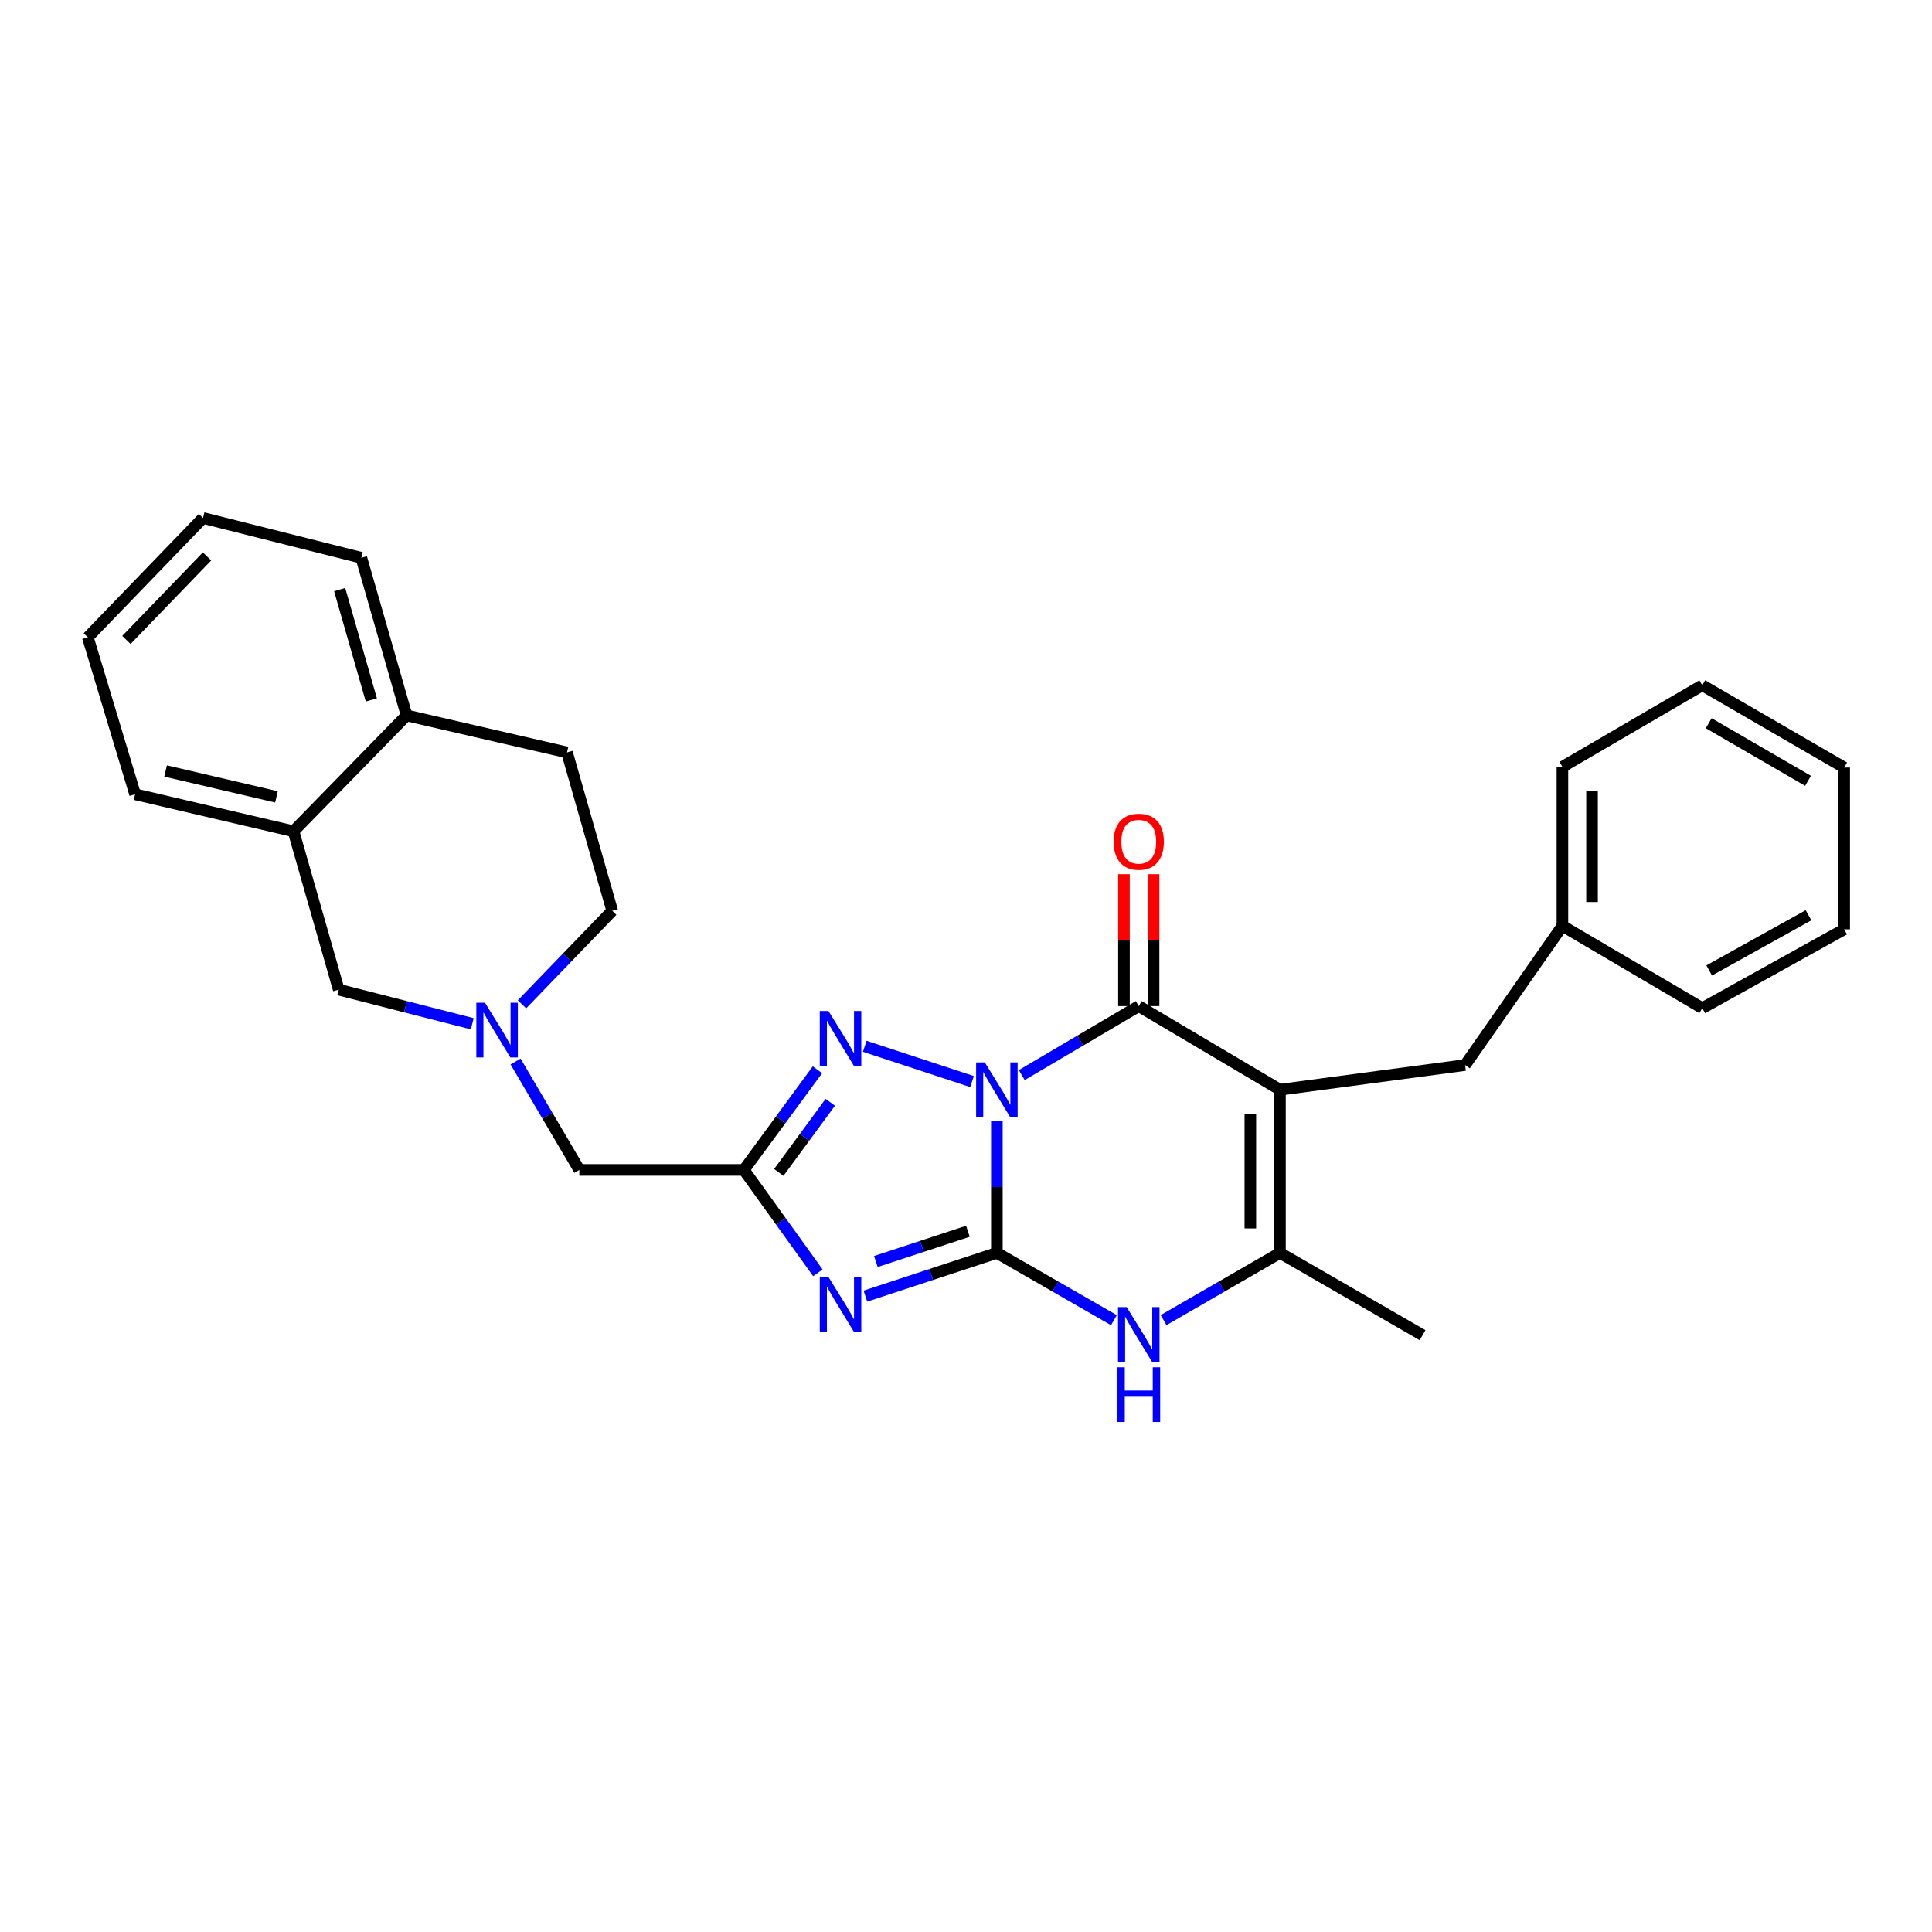 <?xml version='1.0' encoding='iso-8859-1'?>
<svg version='1.1' baseProfile='full'
              xmlns='http://www.w3.org/2000/svg'
                      xmlns:rdkit='http://www.rdkit.org/xml'
                      xmlns:xlink='http://www.w3.org/1999/xlink'
                  xml:space='preserve'
width='1000px' height='1000px' viewBox='0 0 1000 1000'>
<!-- END OF HEADER -->
<rect style='opacity:1.0;fill:#FFFFFF;stroke:none' width='1000' height='1000' x='0' y='0'> </rect>
<path class='bond-0' d='M 515.982,580.315 L 515.982,614.407' style='fill:none;fill-rule:evenodd;stroke:#0000FF;stroke-width:6px;stroke-linecap:butt;stroke-linejoin:miter;stroke-opacity:1' />
<path class='bond-0' d='M 515.982,614.407 L 515.982,648.5' style='fill:none;fill-rule:evenodd;stroke:#000000;stroke-width:6px;stroke-linecap:butt;stroke-linejoin:miter;stroke-opacity:1' />
<path class='bond-2' d='M 528.853,556.455 L 559.137,538.601' style='fill:none;fill-rule:evenodd;stroke:#0000FF;stroke-width:6px;stroke-linecap:butt;stroke-linejoin:miter;stroke-opacity:1' />
<path class='bond-2' d='M 559.137,538.601 L 589.421,520.746' style='fill:none;fill-rule:evenodd;stroke:#000000;stroke-width:6px;stroke-linecap:butt;stroke-linejoin:miter;stroke-opacity:1' />
<path class='bond-4' d='M 503.112,559.812 L 447.59,541.555' style='fill:none;fill-rule:evenodd;stroke:#0000FF;stroke-width:6px;stroke-linecap:butt;stroke-linejoin:miter;stroke-opacity:1' />
<path class='bond-1' d='M 515.982,648.5 L 481.955,659.688' style='fill:none;fill-rule:evenodd;stroke:#000000;stroke-width:6px;stroke-linecap:butt;stroke-linejoin:miter;stroke-opacity:1' />
<path class='bond-1' d='M 481.955,659.688 L 447.928,670.877' style='fill:none;fill-rule:evenodd;stroke:#0000FF;stroke-width:6px;stroke-linecap:butt;stroke-linejoin:miter;stroke-opacity:1' />
<path class='bond-1' d='M 500.987,637.297 L 477.168,645.129' style='fill:none;fill-rule:evenodd;stroke:#000000;stroke-width:6px;stroke-linecap:butt;stroke-linejoin:miter;stroke-opacity:1' />
<path class='bond-1' d='M 477.168,645.129 L 453.349,652.961' style='fill:none;fill-rule:evenodd;stroke:#0000FF;stroke-width:6px;stroke-linecap:butt;stroke-linejoin:miter;stroke-opacity:1' />
<path class='bond-6' d='M 515.982,648.5 L 546.273,665.909' style='fill:none;fill-rule:evenodd;stroke:#000000;stroke-width:6px;stroke-linecap:butt;stroke-linejoin:miter;stroke-opacity:1' />
<path class='bond-6' d='M 546.273,665.909 L 576.563,683.318' style='fill:none;fill-rule:evenodd;stroke:#0000FF;stroke-width:6px;stroke-linecap:butt;stroke-linejoin:miter;stroke-opacity:1' />
<path class='bond-28' d='M 423.334,658.806 L 404.18,632.175' style='fill:none;fill-rule:evenodd;stroke:#0000FF;stroke-width:6px;stroke-linecap:butt;stroke-linejoin:miter;stroke-opacity:1' />
<path class='bond-28' d='M 404.18,632.175 L 385.027,605.544' style='fill:none;fill-rule:evenodd;stroke:#000000;stroke-width:6px;stroke-linecap:butt;stroke-linejoin:miter;stroke-opacity:1' />
<path class='bond-3' d='M 589.421,520.746 L 662.502,564.043' style='fill:none;fill-rule:evenodd;stroke:#000000;stroke-width:6px;stroke-linecap:butt;stroke-linejoin:miter;stroke-opacity:1' />
<path class='bond-11' d='M 597.084,520.746 L 597.084,486.613' style='fill:none;fill-rule:evenodd;stroke:#000000;stroke-width:6px;stroke-linecap:butt;stroke-linejoin:miter;stroke-opacity:1' />
<path class='bond-11' d='M 597.084,486.613 L 597.084,452.48' style='fill:none;fill-rule:evenodd;stroke:#FF0000;stroke-width:6px;stroke-linecap:butt;stroke-linejoin:miter;stroke-opacity:1' />
<path class='bond-11' d='M 581.758,520.746 L 581.758,486.613' style='fill:none;fill-rule:evenodd;stroke:#000000;stroke-width:6px;stroke-linecap:butt;stroke-linejoin:miter;stroke-opacity:1' />
<path class='bond-11' d='M 581.758,486.613 L 581.758,452.48' style='fill:none;fill-rule:evenodd;stroke:#FF0000;stroke-width:6px;stroke-linecap:butt;stroke-linejoin:miter;stroke-opacity:1' />
<path class='bond-7' d='M 662.502,564.043 L 662.502,648.5' style='fill:none;fill-rule:evenodd;stroke:#000000;stroke-width:6px;stroke-linecap:butt;stroke-linejoin:miter;stroke-opacity:1' />
<path class='bond-7' d='M 647.176,576.712 L 647.176,635.832' style='fill:none;fill-rule:evenodd;stroke:#000000;stroke-width:6px;stroke-linecap:butt;stroke-linejoin:miter;stroke-opacity:1' />
<path class='bond-9' d='M 662.502,564.043 L 758.326,551.254' style='fill:none;fill-rule:evenodd;stroke:#000000;stroke-width:6px;stroke-linecap:butt;stroke-linejoin:miter;stroke-opacity:1' />
<path class='bond-5' d='M 423.105,553.708 L 404.066,579.626' style='fill:none;fill-rule:evenodd;stroke:#0000FF;stroke-width:6px;stroke-linecap:butt;stroke-linejoin:miter;stroke-opacity:1' />
<path class='bond-5' d='M 404.066,579.626 L 385.027,605.544' style='fill:none;fill-rule:evenodd;stroke:#000000;stroke-width:6px;stroke-linecap:butt;stroke-linejoin:miter;stroke-opacity:1' />
<path class='bond-5' d='M 429.745,570.557 L 416.418,588.699' style='fill:none;fill-rule:evenodd;stroke:#0000FF;stroke-width:6px;stroke-linecap:butt;stroke-linejoin:miter;stroke-opacity:1' />
<path class='bond-5' d='M 416.418,588.699 L 403.09,606.842' style='fill:none;fill-rule:evenodd;stroke:#000000;stroke-width:6px;stroke-linecap:butt;stroke-linejoin:miter;stroke-opacity:1' />
<path class='bond-10' d='M 385.027,605.544 L 299.855,605.544' style='fill:none;fill-rule:evenodd;stroke:#000000;stroke-width:6px;stroke-linecap:butt;stroke-linejoin:miter;stroke-opacity:1' />
<path class='bond-29' d='M 602.271,683.286 L 632.386,665.893' style='fill:none;fill-rule:evenodd;stroke:#0000FF;stroke-width:6px;stroke-linecap:butt;stroke-linejoin:miter;stroke-opacity:1' />
<path class='bond-29' d='M 632.386,665.893 L 662.502,648.5' style='fill:none;fill-rule:evenodd;stroke:#000000;stroke-width:6px;stroke-linecap:butt;stroke-linejoin:miter;stroke-opacity:1' />
<path class='bond-18' d='M 662.502,648.5 L 736.324,691.09' style='fill:none;fill-rule:evenodd;stroke:#000000;stroke-width:6px;stroke-linecap:butt;stroke-linejoin:miter;stroke-opacity:1' />
<path class='bond-8' d='M 266.854,549.437 L 283.354,577.49' style='fill:none;fill-rule:evenodd;stroke:#0000FF;stroke-width:6px;stroke-linecap:butt;stroke-linejoin:miter;stroke-opacity:1' />
<path class='bond-8' d='M 283.354,577.49 L 299.855,605.544' style='fill:none;fill-rule:evenodd;stroke:#000000;stroke-width:6px;stroke-linecap:butt;stroke-linejoin:miter;stroke-opacity:1' />
<path class='bond-13' d='M 244.435,529.894 L 209.882,521.067' style='fill:none;fill-rule:evenodd;stroke:#0000FF;stroke-width:6px;stroke-linecap:butt;stroke-linejoin:miter;stroke-opacity:1' />
<path class='bond-13' d='M 209.882,521.067 L 175.328,512.24' style='fill:none;fill-rule:evenodd;stroke:#000000;stroke-width:6px;stroke-linecap:butt;stroke-linejoin:miter;stroke-opacity:1' />
<path class='bond-15' d='M 270.176,519.828 L 293.534,495.629' style='fill:none;fill-rule:evenodd;stroke:#0000FF;stroke-width:6px;stroke-linecap:butt;stroke-linejoin:miter;stroke-opacity:1' />
<path class='bond-15' d='M 293.534,495.629 L 316.893,471.43' style='fill:none;fill-rule:evenodd;stroke:#000000;stroke-width:6px;stroke-linecap:butt;stroke-linejoin:miter;stroke-opacity:1' />
<path class='bond-17' d='M 758.326,551.254 L 808.707,479.229' style='fill:none;fill-rule:evenodd;stroke:#000000;stroke-width:6px;stroke-linecap:butt;stroke-linejoin:miter;stroke-opacity:1' />
<path class='bond-12' d='M 151.913,430.261 L 175.328,512.24' style='fill:none;fill-rule:evenodd;stroke:#000000;stroke-width:6px;stroke-linecap:butt;stroke-linejoin:miter;stroke-opacity:1' />
<path class='bond-19' d='M 151.913,430.261 L 69.926,411.112' style='fill:none;fill-rule:evenodd;stroke:#000000;stroke-width:6px;stroke-linecap:butt;stroke-linejoin:miter;stroke-opacity:1' />
<path class='bond-19' d='M 143.101,412.464 L 85.71,399.06' style='fill:none;fill-rule:evenodd;stroke:#000000;stroke-width:6px;stroke-linecap:butt;stroke-linejoin:miter;stroke-opacity:1' />
<path class='bond-30' d='M 151.913,430.261 L 210.451,370.301' style='fill:none;fill-rule:evenodd;stroke:#000000;stroke-width:6px;stroke-linecap:butt;stroke-linejoin:miter;stroke-opacity:1' />
<path class='bond-14' d='M 210.451,370.301 L 293.477,389.451' style='fill:none;fill-rule:evenodd;stroke:#000000;stroke-width:6px;stroke-linecap:butt;stroke-linejoin:miter;stroke-opacity:1' />
<path class='bond-20' d='M 210.451,370.301 L 187.027,288.697' style='fill:none;fill-rule:evenodd;stroke:#000000;stroke-width:6px;stroke-linecap:butt;stroke-linejoin:miter;stroke-opacity:1' />
<path class='bond-20' d='M 192.206,362.289 L 175.81,305.166' style='fill:none;fill-rule:evenodd;stroke:#000000;stroke-width:6px;stroke-linecap:butt;stroke-linejoin:miter;stroke-opacity:1' />
<path class='bond-16' d='M 316.893,471.43 L 293.477,389.451' style='fill:none;fill-rule:evenodd;stroke:#000000;stroke-width:6px;stroke-linecap:butt;stroke-linejoin:miter;stroke-opacity:1' />
<path class='bond-21' d='M 808.707,479.229 L 808.707,396.927' style='fill:none;fill-rule:evenodd;stroke:#000000;stroke-width:6px;stroke-linecap:butt;stroke-linejoin:miter;stroke-opacity:1' />
<path class='bond-21' d='M 824.033,466.884 L 824.033,409.272' style='fill:none;fill-rule:evenodd;stroke:#000000;stroke-width:6px;stroke-linecap:butt;stroke-linejoin:miter;stroke-opacity:1' />
<path class='bond-22' d='M 808.707,479.229 L 881.098,521.811' style='fill:none;fill-rule:evenodd;stroke:#000000;stroke-width:6px;stroke-linecap:butt;stroke-linejoin:miter;stroke-opacity:1' />
<path class='bond-23' d='M 69.926,411.112 L 45.455,329.848' style='fill:none;fill-rule:evenodd;stroke:#000000;stroke-width:6px;stroke-linecap:butt;stroke-linejoin:miter;stroke-opacity:1' />
<path class='bond-24' d='M 187.027,288.697 L 105.074,268.1' style='fill:none;fill-rule:evenodd;stroke:#000000;stroke-width:6px;stroke-linecap:butt;stroke-linejoin:miter;stroke-opacity:1' />
<path class='bond-26' d='M 808.707,396.927 L 881.098,354.694' style='fill:none;fill-rule:evenodd;stroke:#000000;stroke-width:6px;stroke-linecap:butt;stroke-linejoin:miter;stroke-opacity:1' />
<path class='bond-25' d='M 881.098,521.811 L 954.545,481.017' style='fill:none;fill-rule:evenodd;stroke:#000000;stroke-width:6px;stroke-linecap:butt;stroke-linejoin:miter;stroke-opacity:1' />
<path class='bond-25' d='M 884.674,502.293 L 936.087,473.738' style='fill:none;fill-rule:evenodd;stroke:#000000;stroke-width:6px;stroke-linecap:butt;stroke-linejoin:miter;stroke-opacity:1' />
<path class='bond-32' d='M 45.455,329.848 L 105.074,268.1' style='fill:none;fill-rule:evenodd;stroke:#000000;stroke-width:6px;stroke-linecap:butt;stroke-linejoin:miter;stroke-opacity:1' />
<path class='bond-32' d='M 65.423,331.232 L 107.157,288.008' style='fill:none;fill-rule:evenodd;stroke:#000000;stroke-width:6px;stroke-linecap:butt;stroke-linejoin:miter;stroke-opacity:1' />
<path class='bond-27' d='M 954.545,481.017 L 954.545,397.276' style='fill:none;fill-rule:evenodd;stroke:#000000;stroke-width:6px;stroke-linecap:butt;stroke-linejoin:miter;stroke-opacity:1' />
<path class='bond-31' d='M 881.098,354.694 L 954.545,397.276' style='fill:none;fill-rule:evenodd;stroke:#000000;stroke-width:6px;stroke-linecap:butt;stroke-linejoin:miter;stroke-opacity:1' />
<path class='bond-31' d='M 884.428,374.34 L 935.841,404.148' style='fill:none;fill-rule:evenodd;stroke:#000000;stroke-width:6px;stroke-linecap:butt;stroke-linejoin:miter;stroke-opacity:1' />
<path  class='atom-0' d='M 509.722 549.883
L 519.002 564.883
Q 519.922 566.363, 521.402 569.043
Q 522.882 571.723, 522.962 571.883
L 522.962 549.883
L 526.722 549.883
L 526.722 578.203
L 522.842 578.203
L 512.882 561.803
Q 511.722 559.883, 510.482 557.683
Q 509.282 555.483, 508.922 554.803
L 508.922 578.203
L 505.242 578.203
L 505.242 549.883
L 509.722 549.883
' fill='#0000FF'/>
<path  class='atom-2' d='M 428.799 660.948
L 438.079 675.948
Q 438.999 677.428, 440.479 680.108
Q 441.959 682.788, 442.039 682.948
L 442.039 660.948
L 445.799 660.948
L 445.799 689.268
L 441.919 689.268
L 431.959 672.868
Q 430.799 670.948, 429.559 668.748
Q 428.359 666.548, 427.999 665.868
L 427.999 689.268
L 424.319 689.268
L 424.319 660.948
L 428.799 660.948
' fill='#0000FF'/>
<path  class='atom-5' d='M 428.799 523.275
L 438.079 538.275
Q 438.999 539.755, 440.479 542.435
Q 441.959 545.115, 442.039 545.275
L 442.039 523.275
L 445.799 523.275
L 445.799 551.595
L 441.919 551.595
L 431.959 535.195
Q 430.799 533.275, 429.559 531.075
Q 428.359 528.875, 427.999 528.195
L 427.999 551.595
L 424.319 551.595
L 424.319 523.275
L 428.799 523.275
' fill='#0000FF'/>
<path  class='atom-7' d='M 583.161 676.547
L 592.441 691.547
Q 593.361 693.027, 594.841 695.707
Q 596.321 698.387, 596.401 698.547
L 596.401 676.547
L 600.161 676.547
L 600.161 704.867
L 596.281 704.867
L 586.321 688.467
Q 585.161 686.547, 583.921 684.347
Q 582.721 682.147, 582.361 681.467
L 582.361 704.867
L 578.681 704.867
L 578.681 676.547
L 583.161 676.547
' fill='#0000FF'/>
<path  class='atom-7' d='M 578.341 707.699
L 582.181 707.699
L 582.181 719.739
L 596.661 719.739
L 596.661 707.699
L 600.501 707.699
L 600.501 736.019
L 596.661 736.019
L 596.661 722.939
L 582.181 722.939
L 582.181 736.019
L 578.341 736.019
L 578.341 707.699
' fill='#0000FF'/>
<path  class='atom-9' d='M 251.03 519.018
L 260.31 534.018
Q 261.23 535.498, 262.71 538.178
Q 264.19 540.858, 264.27 541.018
L 264.27 519.018
L 268.03 519.018
L 268.03 547.338
L 264.15 547.338
L 254.19 530.938
Q 253.03 529.018, 251.79 526.818
Q 250.59 524.618, 250.23 523.938
L 250.23 547.338
L 246.55 547.338
L 246.55 519.018
L 251.03 519.018
' fill='#0000FF'/>
<path  class='atom-12' d='M 576.421 435.672
Q 576.421 428.872, 579.781 425.072
Q 583.141 421.272, 589.421 421.272
Q 595.701 421.272, 599.061 425.072
Q 602.421 428.872, 602.421 435.672
Q 602.421 442.552, 599.021 446.472
Q 595.621 450.352, 589.421 450.352
Q 583.181 450.352, 579.781 446.472
Q 576.421 442.592, 576.421 435.672
M 589.421 447.152
Q 593.741 447.152, 596.061 444.272
Q 598.421 441.352, 598.421 435.672
Q 598.421 430.112, 596.061 427.312
Q 593.741 424.472, 589.421 424.472
Q 585.101 424.472, 582.741 427.272
Q 580.421 430.072, 580.421 435.672
Q 580.421 441.392, 582.741 444.272
Q 585.101 447.152, 589.421 447.152
' fill='#FF0000'/>
</svg>
